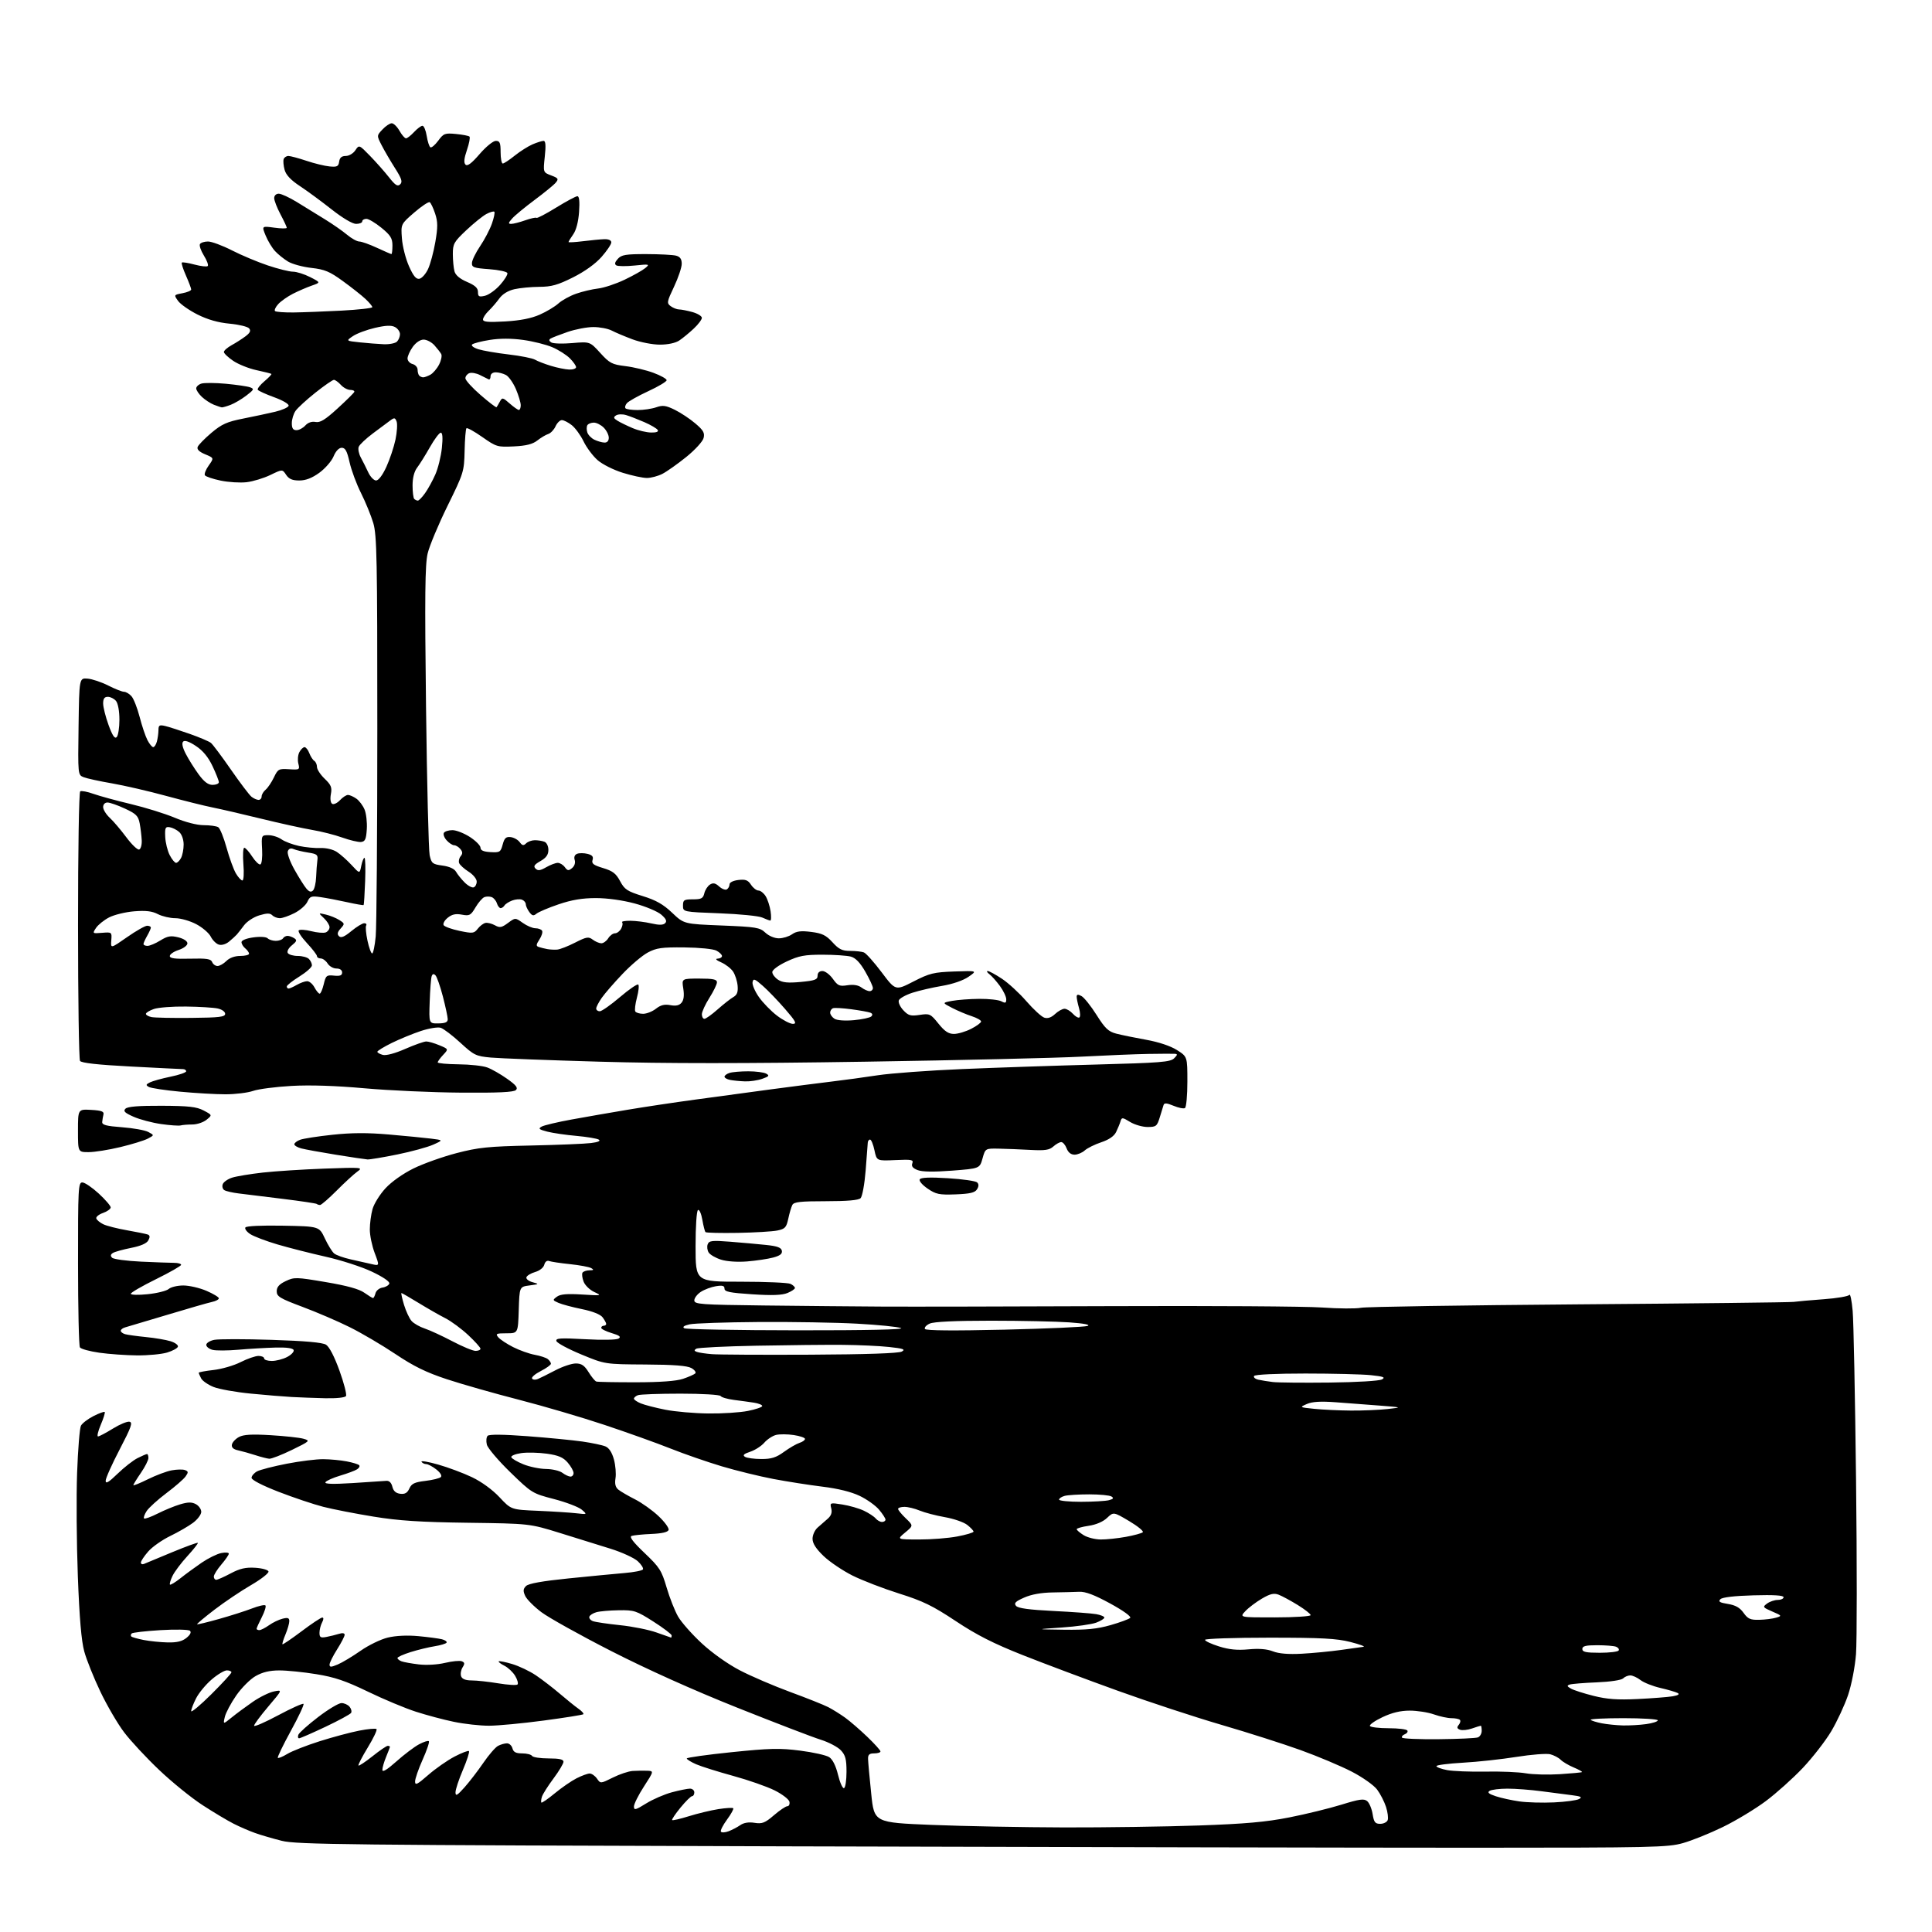 <?xml version="1.0" encoding="UTF-8" standalone="no"?>
<svg 
  version="1.1" 
  xmlns="http://www.w3.org/2000/svg" 
  xmlns:xlink="http://www.w3.org/1999/xlink" 
  xmlns:svg="http://www.w3.org/2000/svg"
  xmlns:rdf="http://www.w3.org/1999/02/22-rdf-syntax-ns#"
  xmlns:cc="http://creativecommons.org/ns#"
  xmlns:dc="http://purl.org/dc/elements/1.1/"
  viewBox="0 0 768 768"
  width="768"
  height="768"
>
<style>svg {background-color: white; }</style>"
<path stroke="none" fill="black" fill-rule="evenodd" d="M586.00,734.50C543.92,734.50 421.53,734.25 314.00,733.95C137.22,733.45 117.88,733.24 112.00,731.75C108.42,730.85 103.66,729.46 101.40,728.65C99.15,727.85 95.32,726.20 92.90,724.97C90.48,723.75 84.89,720.41 80.49,717.55C76.08,714.69 68.32,708.40 63.24,703.56C58.15,698.73 51.90,692.01 49.35,688.63C46.79,685.26 42.55,678.00 39.92,672.50C37.29,667.00 34.40,659.80 33.50,656.50C32.35,652.33 31.57,643.20 30.94,626.50C30.44,613.30 30.31,594.85 30.65,585.50C30.99,576.15 31.67,567.71 32.17,566.75C32.66,565.79 34.90,564.07 37.13,562.93C39.37,561.79 41.39,561.05 41.62,561.29C41.86,561.52 41.15,563.81 40.06,566.36C38.97,568.91 38.48,571.00 38.97,571.00C39.46,571.00 42.10,569.61 44.84,567.91C47.58,566.21 50.56,564.97 51.48,565.16C52.85,565.44 52.17,567.34 47.57,576.16C44.51,582.02 42.00,587.63 42.00,588.62C42.00,589.97 43.20,589.26 46.75,585.82C49.36,583.29 52.94,580.49 54.70,579.61C56.46,578.72 58.15,578.00 58.45,578.00C58.75,578.00 59.00,578.71 59.00,579.57C59.00,580.43 57.65,583.10 56.00,585.50C54.35,587.90 53.00,590.09 53.00,590.38C53.00,590.66 55.59,589.61 58.76,588.04C61.93,586.47 66.20,584.86 68.26,584.48C70.31,584.10 72.69,584.05 73.55,584.38C74.89,584.90 74.93,585.27 73.78,586.90C73.04,587.96 69.61,590.95 66.15,593.54C62.70,596.14 59.16,599.35 58.30,600.66C57.44,601.98 56.97,603.30 57.27,603.60C57.56,603.89 59.98,603.03 62.65,601.68C65.32,600.33 69.35,598.67 71.60,598.00C74.72,597.07 76.22,597.05 77.85,597.92C79.03,598.55 80.00,599.93 80.00,600.98C80.00,602.04 78.54,603.99 76.75,605.33C74.96,606.67 70.88,609.03 67.68,610.58C64.48,612.13 60.54,614.89 58.93,616.73C57.32,618.57 56.00,620.55 56.00,621.14C56.00,621.73 56.56,621.97 57.25,621.68C57.94,621.39 62.95,619.30 68.39,617.05C73.83,614.80 78.45,613.11 78.64,613.31C78.83,613.50 76.98,615.85 74.53,618.53C72.07,621.20 69.40,624.75 68.59,626.42C67.78,628.09 67.32,629.65 67.56,629.90C67.80,630.14 69.69,628.99 71.75,627.36C73.81,625.72 77.62,622.94 80.20,621.17C82.79,619.41 86.28,617.69 87.95,617.36C89.63,617.02 90.98,617.14 90.96,617.62C90.94,618.11 89.59,620.06 87.96,621.96C86.33,623.87 85.00,626.00 85.00,626.71C85.00,627.42 85.43,628.00 85.95,628.00C86.47,628.00 89.05,626.86 91.68,625.46C95.33,623.52 97.64,622.98 101.40,623.21C104.12,623.37 106.52,624.03 106.73,624.67C106.94,625.32 103.83,627.75 99.81,630.09C95.79,632.42 89.25,636.82 85.28,639.86C81.31,642.90 78.19,645.52 78.34,645.67C78.49,645.83 82.42,644.88 87.06,643.57C91.70,642.27 97.61,640.38 100.19,639.38C102.78,638.37 105.17,637.84 105.51,638.18C105.86,638.52 105.21,640.63 104.07,642.86C102.93,645.09 102.00,647.16 102.00,647.46C102.00,647.76 102.49,648.00 103.10,648.00C103.70,648.00 105.41,647.13 106.91,646.07C108.40,645.00 110.83,643.83 112.31,643.46C114.41,642.93 115.00,643.14 115.00,644.42C115.00,645.33 114.32,647.69 113.49,649.69C112.65,651.68 112.11,653.45 112.29,653.62C112.46,653.79 115.87,651.47 119.87,648.47C123.86,645.46 127.57,643.00 128.10,643.00C128.70,643.00 128.68,643.73 128.04,644.93C127.47,646.00 127.00,647.85 127.00,649.05C127.00,650.88 127.43,651.15 129.75,650.71C131.26,650.42 133.51,649.87 134.75,649.48C136.13,649.04 137.00,649.18 137.00,649.85C137.00,650.44 135.65,653.06 134.00,655.66C132.35,658.26 131.00,660.98 131.00,661.71C131.00,662.79 131.58,662.78 134.25,661.66C136.04,660.91 140.10,658.47 143.29,656.24C146.47,654.01 151.36,651.63 154.17,650.96C157.35,650.20 161.91,649.98 166.30,650.39C170.16,650.75 174.38,651.31 175.66,651.63C176.94,651.95 177.77,652.56 177.52,652.98C177.26,653.39 175.12,654.04 172.77,654.41C170.42,654.78 166.14,655.82 163.25,656.72C160.36,657.63 158.00,658.68 158.00,659.08C158.00,659.47 158.71,660.06 159.59,660.39C160.46,660.73 163.56,661.28 166.48,661.63C169.54,661.99 173.96,661.73 176.91,661.02C179.72,660.35 182.70,660.06 183.53,660.37C184.75,660.84 184.82,661.32 183.86,662.84C183.22,663.88 182.97,665.47 183.31,666.37C183.73,667.46 185.13,668.00 187.53,668.00C189.50,668.00 194.25,668.52 198.07,669.15C201.90,669.78 205.34,669.99 205.72,669.61C206.10,669.23 205.69,667.70 204.80,666.21C203.92,664.72 201.99,662.90 200.52,662.16C199.05,661.42 198.03,660.64 198.25,660.41C198.48,660.19 200.87,660.66 203.58,661.47C206.29,662.27 210.53,664.29 213.00,665.95C215.47,667.62 219.76,670.91 222.52,673.27C225.28,675.63 228.63,678.33 229.96,679.26C231.29,680.19 232.16,681.17 231.90,681.43C231.64,681.69 224.53,682.83 216.10,683.95C207.66,685.08 197.88,686.00 194.34,686.00C190.81,686.00 184.56,685.31 180.47,684.46C176.37,683.62 169.53,681.79 165.26,680.41C160.99,679.03 152.43,675.45 146.24,672.45C137.38,668.17 133.01,666.69 125.74,665.51C120.66,664.68 114.03,664.01 111.00,664.02C107.16,664.03 104.33,664.71 101.60,666.27C99.45,667.49 95.98,670.98 93.89,674.00C91.79,677.02 89.76,680.85 89.37,682.50C88.67,685.50 88.67,685.50 92.08,682.73C93.96,681.20 97.75,678.40 100.50,676.50C103.25,674.60 107.03,672.74 108.91,672.37C112.32,671.69 112.32,671.69 106.66,678.36C103.55,682.03 101.00,685.46 101.00,686.00C101.00,686.54 105.30,684.68 110.55,681.87C115.80,679.06 120.35,677.02 120.65,677.32C120.95,677.62 118.68,682.47 115.59,688.09C112.51,693.72 110.19,698.52 110.44,698.77C110.69,699.02 112.38,698.32 114.20,697.22C116.01,696.11 121.78,693.85 127.00,692.19C132.22,690.54 139.33,688.63 142.78,687.96C146.23,687.28 149.34,687.00 149.67,687.34C150.01,687.67 148.44,690.98 146.18,694.68C143.93,698.38 142.27,701.60 142.50,701.83C142.72,702.06 145.24,700.39 148.09,698.12C150.93,695.85 153.65,694.00 154.13,694.00C154.61,694.00 155.00,694.17 155.00,694.38C155.00,694.59 154.32,696.37 153.50,698.35C152.68,700.32 152.00,702.66 152.00,703.55C152.00,704.63 153.83,703.53 157.56,700.21C160.61,697.48 164.65,694.43 166.52,693.42C168.39,692.41 170.17,691.84 170.48,692.15C170.79,692.46 169.69,695.74 168.02,699.45C166.36,703.15 165.00,707.08 165.00,708.17C165.00,709.82 165.88,709.38 170.23,705.58C173.11,703.06 177.81,699.78 180.67,698.28C183.54,696.78 186.13,695.79 186.42,696.09C186.72,696.39 185.64,699.75 184.01,703.57C182.38,707.38 181.06,711.40 181.07,712.50C181.08,714.13 181.74,713.76 184.65,710.50C186.61,708.30 189.97,703.92 192.13,700.77C194.28,697.62 196.90,694.59 197.96,694.02C199.01,693.46 200.62,693.00 201.53,693.00C202.44,693.00 203.42,693.90 203.71,695.00C204.10,696.49 205.07,697.00 207.56,697.00C209.39,697.00 211.16,697.45 211.50,698.00C211.84,698.55 214.79,699.00 218.06,699.00C222.31,699.00 224.00,699.37 224.00,700.32C224.00,701.05 222.21,704.04 220.02,706.98C217.83,709.91 215.76,713.18 215.43,714.23C215.09,715.29 215.00,716.33 215.21,716.55C215.43,716.76 217.82,715.11 220.52,712.88C223.23,710.64 227.12,707.96 229.18,706.91C231.24,705.86 233.59,705.00 234.40,705.00C235.22,705.00 236.53,705.91 237.31,707.03C238.72,709.05 238.73,709.05 243.61,706.62C246.30,705.27 249.85,704.09 251.50,703.98C253.15,703.88 255.73,703.84 257.23,703.89C259.96,704.00 259.96,704.00 255.98,710.16C253.79,713.54 252.00,717.12 252.00,718.11C252.00,719.69 252.62,719.53 256.84,716.91C259.49,715.26 264.11,713.26 267.09,712.46C270.06,711.67 273.29,711.02 274.25,711.01C275.21,711.01 276.00,711.67 276.00,712.50C276.00,713.33 275.60,714.00 275.12,714.00C274.64,714.00 272.56,716.05 270.51,718.55C268.46,721.06 266.96,723.29 267.18,723.51C267.40,723.74 270.42,723.04 273.88,721.96C277.35,720.88 282.61,719.62 285.58,719.15C288.54,718.69 291.20,718.53 291.47,718.80C291.74,719.07 290.63,721.09 289.01,723.30C287.39,725.50 286.29,727.67 286.57,728.11C286.85,728.56 288.22,728.48 289.64,727.95C291.05,727.41 293.14,726.31 294.29,725.51C295.65,724.55 297.64,724.23 299.94,724.60C302.99,725.08 304.09,724.65 307.66,721.58C309.95,719.61 312.34,718.00 312.98,718.00C313.62,718.00 314.00,717.21 313.82,716.25C313.65,715.29 311.00,713.25 307.95,711.72C304.90,710.19 297.47,707.60 291.45,705.95C285.43,704.30 278.81,702.22 276.75,701.33C274.69,700.43 273.00,699.39 273.00,699.02C273.00,698.65 281.01,697.53 290.81,696.52C306.02,694.96 309.99,694.86 318.06,695.90C323.25,696.56 328.46,697.73 329.63,698.50C330.98,699.38 332.26,701.93 333.13,705.51C333.88,708.60 334.95,710.99 335.50,710.81C336.05,710.64 336.50,707.72 336.50,704.33C336.50,699.30 336.08,697.72 334.25,695.76C333.01,694.44 329.41,692.55 326.25,691.56C323.09,690.58 308.12,684.83 293.00,678.80C275.56,671.84 257.27,663.62 243.00,656.34C230.62,650.02 218.11,643.05 215.19,640.85C212.28,638.65 209.38,635.74 208.77,634.39C207.88,632.44 207.95,631.62 209.10,630.47C210.09,629.48 215.56,628.50 226.03,627.44C234.54,626.58 244.55,625.61 248.28,625.30C252.00,624.99 255.29,624.34 255.58,623.87C255.87,623.40 254.95,621.93 253.53,620.61C252.11,619.30 247.24,617.06 242.72,615.65C238.20,614.23 229.10,611.40 222.50,609.36C210.50,605.65 210.50,605.65 186.00,605.32C167.07,605.07 158.55,604.52 148.50,602.88C141.35,601.72 132.35,599.96 128.50,598.98C124.65,597.99 116.66,595.31 110.75,593.02C104.23,590.49 100.00,588.30 100.00,587.46C100.00,586.70 100.99,585.54 102.20,584.89C103.42,584.24 108.70,582.88 113.95,581.86C119.20,580.84 125.75,580.02 128.50,580.05C131.25,580.07 135.43,580.46 137.79,580.92C140.15,581.37 142.39,582.05 142.76,582.43C143.14,582.80 142.78,583.54 141.97,584.06C141.16,584.59 138.15,585.72 135.27,586.57C132.39,587.43 129.74,588.61 129.38,589.19C128.92,589.94 132.19,590.04 140.24,589.54C146.58,589.14 152.57,588.75 153.56,588.66C154.72,588.56 155.58,589.39 155.97,591.00C156.39,592.72 157.37,593.59 159.11,593.80C160.97,594.02 161.92,593.47 162.73,591.70C163.61,589.76 164.82,589.18 169.08,588.68C171.98,588.33 174.75,587.65 175.24,587.16C175.78,586.62 175.04,585.39 173.44,584.13C171.95,582.96 170.14,582.00 169.42,582.00C168.71,582.00 167.86,581.58 167.55,581.07C167.23,580.56 170.21,581.06 174.17,582.18C178.13,583.31 184.20,585.57 187.65,587.22C191.43,589.03 195.77,592.19 198.56,595.17C203.19,600.12 203.19,600.12 213.85,600.57C219.71,600.82 226.53,601.26 229.00,601.54C233.50,602.05 233.50,602.05 231.26,600.12C230.02,599.06 225.07,597.17 220.26,595.91C211.62,593.67 211.38,593.52 202.83,585.22C198.07,580.59 193.88,575.66 193.53,574.26C193.18,572.86 193.32,571.28 193.85,570.75C194.47,570.13 200.15,570.19 209.66,570.91C217.82,571.52 227.65,572.48 231.50,573.03C235.35,573.59 239.49,574.46 240.70,574.98C242.12,575.58 243.30,577.42 244.05,580.17C244.68,582.51 244.96,585.87 244.67,587.63C244.31,589.89 244.65,591.22 245.83,592.17C246.75,592.91 249.72,594.64 252.43,596.01C255.14,597.38 259.35,600.38 261.78,602.68C264.22,604.98 266.02,607.45 265.78,608.18C265.49,609.05 263.15,609.59 258.92,609.77C255.39,609.92 251.86,610.28 251.07,610.56C250.08,610.92 251.68,613.02 256.22,617.34C262.20,623.03 263.00,624.28 264.99,631.05C266.19,635.15 268.25,640.36 269.56,642.63C270.87,644.90 275.11,649.69 278.98,653.27C283.10,657.09 289.35,661.52 294.09,663.98C298.53,666.30 307.54,670.16 314.10,672.58C320.66,674.99 327.49,677.71 329.27,678.63C331.04,679.55 334.07,681.44 336.00,682.83C337.93,684.23 341.86,687.63 344.75,690.40C347.64,693.17 350.00,695.78 350.00,696.22C350.00,696.65 348.88,697.00 347.50,697.00C345.55,697.00 345.01,697.50 345.07,699.25C345.10,700.49 345.66,706.67 346.32,713.00C347.50,724.50 347.50,724.50 370.50,725.43C383.15,725.94 406.77,726.39 423.00,726.43C439.23,726.47 463.30,726.12 476.50,725.66C495.06,725.01 503.22,724.28 512.51,722.45C519.11,721.15 528.43,718.87 533.22,717.39C540.42,715.16 542.19,714.91 543.47,715.97C544.32,716.68 545.30,719.00 545.64,721.13C546.16,724.38 546.64,725.00 548.66,725.00C549.98,725.00 551.31,724.34 551.62,723.54C551.93,722.74 551.64,720.38 550.97,718.29C550.30,716.21 548.71,713.10 547.43,711.39C546.13,709.65 541.68,706.50 537.31,704.24C533.01,702.02 523.88,698.17 517.00,695.69C510.12,693.21 495.95,688.69 485.50,685.64C475.05,682.59 456.47,676.48 444.22,672.06C431.96,667.64 414.98,661.27 406.48,657.90C394.88,653.30 388.26,649.94 379.93,644.41C370.74,638.31 366.88,636.43 357.40,633.45C351.10,631.46 342.76,628.25 338.86,626.30C334.96,624.34 329.80,620.86 327.39,618.55C324.35,615.63 323.00,613.52 323.00,611.67C323.00,610.20 323.90,608.21 325.00,607.25C326.10,606.29 327.91,604.71 329.02,603.73C330.41,602.51 330.85,601.25 330.44,599.62C329.86,597.32 329.95,597.29 334.88,598.07C337.65,598.51 341.49,599.61 343.41,600.53C345.33,601.44 347.43,602.82 348.08,603.59C348.72,604.37 349.86,605.00 350.62,605.00C351.38,605.00 352.00,604.58 352.00,604.08C352.00,603.57 350.85,601.79 349.45,600.13C348.05,598.46 344.57,595.98 341.70,594.62C338.38,593.03 333.06,591.72 327.00,590.98C321.77,590.34 312.96,588.96 307.40,587.91C301.85,586.85 292.62,584.59 286.90,582.88C281.18,581.17 272.03,578.00 266.58,575.83C261.12,573.65 249.32,569.43 240.35,566.44C231.39,563.44 216.05,558.94 206.28,556.42C196.50,553.91 183.62,550.24 177.65,548.27C169.40,545.55 164.48,543.14 157.15,538.23C151.84,534.68 143.68,529.88 139.00,527.56C134.32,525.23 125.89,521.61 120.25,519.50C111.25,516.13 110.00,515.38 110.00,513.32C110.00,511.61 110.97,510.50 113.57,509.26C116.97,507.64 117.74,507.66 129.48,509.65C137.92,511.07 142.76,512.41 144.81,513.87C146.46,515.04 148.02,516.00 148.29,516.00C148.55,516.00 148.99,515.14 149.27,514.08C149.54,513.03 150.80,512.02 152.06,511.83C153.31,511.65 154.53,510.93 154.76,510.24C155.01,509.48 152.28,507.61 147.84,505.51C143.80,503.59 135.55,500.92 129.50,499.57C123.45,498.21 114.79,496.01 110.25,494.67C105.72,493.33 100.87,491.49 99.47,490.57C98.08,489.66 97.21,488.47 97.54,487.94C97.90,487.35 103.94,487.07 112.52,487.23C126.89,487.50 126.89,487.50 129.13,492.28C130.36,494.91 132.03,497.61 132.84,498.28C133.65,498.95 136.60,500.00 139.40,500.62C142.21,501.24 145.94,502.08 147.70,502.49C150.89,503.23 150.89,503.23 148.95,498.10C147.88,495.28 147.00,491.07 147.01,488.74C147.01,486.41 147.49,482.77 148.08,480.65C148.67,478.53 150.98,474.81 153.22,472.38C155.62,469.77 160.19,466.54 164.39,464.47C168.30,462.55 176.00,459.81 181.50,458.38C190.18,456.12 194.08,455.72 211.00,455.36C221.72,455.13 232.49,454.69 234.92,454.38C237.75,454.03 238.87,453.54 238.03,453.02C237.31,452.57 233.30,451.91 229.11,451.53C224.92,451.16 219.72,450.40 217.54,449.84C214.24,448.98 213.87,448.65 215.32,447.84C216.28,447.30 221.66,446.03 227.28,445.01C232.90,443.99 242.90,442.24 249.50,441.14C256.10,440.03 268.25,438.21 276.50,437.09C284.75,435.96 298.25,434.14 306.50,433.03C314.75,431.93 325.50,430.55 330.39,429.96C335.28,429.38 343.61,428.25 348.89,427.44C354.18,426.64 369.30,425.52 382.50,424.97C395.70,424.41 419.67,423.60 435.77,423.17C461.29,422.49 465.25,422.18 466.73,420.70C468.13,419.30 468.17,418.98 466.96,418.90C466.16,418.85 461.45,418.87 456.50,418.95C451.55,419.03 439.62,419.52 430.00,420.03C420.38,420.55 381.68,421.46 344.00,422.04C295.67,422.79 264.60,422.79 238.50,422.04C218.15,421.46 198.64,420.72 195.14,420.40C189.18,419.85 188.43,419.49 183.02,414.52C179.85,411.60 176.32,408.92 175.19,408.56C174.06,408.20 170.52,408.77 167.32,409.83C164.12,410.89 158.91,413.03 155.75,414.58C152.59,416.14 150.00,417.72 150.00,418.09C150.00,418.46 150.98,419.02 152.19,419.34C153.50,419.68 157.05,418.73 161.10,416.95C164.81,415.33 168.56,414.00 169.45,414.00C170.34,414.00 172.70,414.68 174.69,415.52C178.32,417.03 178.32,417.03 176.16,419.33C174.97,420.59 174.00,421.94 174.00,422.31C174.00,422.69 177.71,423.03 182.25,423.08C186.79,423.12 191.93,423.68 193.68,424.33C195.44,424.97 198.98,426.99 201.56,428.82C205.17,431.37 205.99,432.41 205.08,433.32C204.24,434.16 197.95,434.46 183.20,434.34C171.81,434.26 154.57,433.48 144.88,432.61C133.46,431.59 123.26,431.25 115.88,431.67C109.62,432.02 102.76,432.91 100.62,433.65C98.49,434.39 93.54,435.00 89.62,435.00C85.71,435.00 77.59,434.53 71.60,433.96C65.60,433.40 60.02,432.55 59.19,432.09C57.90,431.37 57.96,431.10 59.59,430.27C60.64,429.74 64.31,428.72 67.75,428.01C71.19,427.31 74.00,426.34 74.00,425.86C74.00,425.39 73.44,425.00 72.75,424.99C72.06,424.99 62.74,424.52 52.04,423.96C38.80,423.27 32.33,422.55 31.81,421.72C31.38,421.05 31.02,396.79 31.02,367.81C31.01,337.93 31.39,314.88 31.89,314.57C32.38,314.26 34.75,314.71 37.14,315.57C39.54,316.42 46.21,318.25 51.97,319.62C57.73,320.99 65.59,323.43 69.45,325.05C73.67,326.83 78.26,328.01 80.98,328.02C83.47,328.02 86.07,328.39 86.76,328.83C87.46,329.27 88.95,332.95 90.07,337.01C91.19,341.06 92.86,345.65 93.77,347.19C94.68,348.74 95.85,350.00 96.35,350.00C96.87,350.00 97.05,347.17 96.75,343.50C96.47,339.93 96.62,337.00 97.11,337.00C97.59,337.00 99.00,338.57 100.24,340.49C101.48,342.40 102.95,343.82 103.50,343.63C104.06,343.44 104.36,340.80 104.19,337.65C103.89,332.04 103.91,332.00 106.72,332.00C108.28,332.00 110.62,332.74 111.92,333.66C113.22,334.57 116.36,335.75 118.89,336.29C121.43,336.83 125.24,337.20 127.37,337.10C129.60,337.01 132.37,337.66 133.87,338.64C135.32,339.58 137.96,341.92 139.74,343.85C142.98,347.37 142.98,347.37 143.61,344.18C143.96,342.43 144.53,341.00 144.88,341.00C145.22,341.00 145.34,345.16 145.15,350.25C144.96,355.34 144.69,359.62 144.55,359.77C144.41,359.92 141.42,359.40 137.90,358.62C134.38,357.84 129.66,356.94 127.40,356.62C123.75,356.09 123.19,356.29 122.19,358.47C121.58,359.82 119.28,361.84 117.08,362.96C114.88,364.08 112.25,365.00 111.24,365.00C110.23,365.00 108.87,364.47 108.23,363.83C107.34,362.94 106.12,362.95 103.09,363.86C100.90,364.51 98.19,366.27 97.06,367.77C95.94,369.27 94.62,370.95 94.13,371.50C93.64,372.05 92.26,373.31 91.06,374.30C89.76,375.36 88.09,375.85 86.96,375.49C85.91,375.15 84.48,373.73 83.78,372.32C83.07,370.91 80.48,368.68 78.02,367.38C75.55,366.07 71.81,365.00 69.72,365.00C67.62,365.00 64.49,364.27 62.76,363.38C60.45,362.18 57.97,361.89 53.35,362.26C49.90,362.54 45.41,363.63 43.38,364.68C41.34,365.74 39.00,367.62 38.17,368.87C36.69,371.10 36.72,371.12 40.59,370.81C44.45,370.50 44.50,370.54 44.24,373.80C43.98,377.09 43.98,377.09 50.49,372.55C54.06,370.05 57.67,368.00 58.50,368.00C59.32,368.00 59.98,368.34 59.96,368.75C59.95,369.16 59.29,370.62 58.50,372.00C57.71,373.38 57.05,374.84 57.04,375.25C57.02,375.66 57.73,376.00 58.63,376.00C59.53,376.00 61.83,375.03 63.74,373.85C66.61,372.08 67.86,371.86 70.86,372.60C73.03,373.14 74.50,374.11 74.50,375.00C74.50,375.83 72.94,377.00 71.00,377.63C69.08,378.25 67.50,379.34 67.50,380.04C67.50,380.98 69.60,381.25 75.62,381.09C82.19,380.92 83.85,381.18 84.34,382.44C84.67,383.30 85.63,384.00 86.47,384.00C87.31,384.00 88.90,383.10 90.00,382.00C91.24,380.76 93.33,380.00 95.50,380.00C97.43,380.00 99.00,379.61 99.00,379.12C99.00,378.64 98.33,377.68 97.50,377.00C96.67,376.32 96.00,375.20 96.00,374.51C96.00,373.79 97.97,373.00 100.69,372.63C103.42,372.25 105.81,372.41 106.39,372.99C106.95,373.55 108.41,374.00 109.64,374.00C110.87,374.00 112.16,373.55 112.50,373.00C112.84,372.45 113.65,372.01 114.31,372.02C114.96,372.02 116.15,372.44 116.95,372.95C118.14,373.70 117.99,374.19 116.04,375.77C114.70,376.85 113.99,378.18 114.40,378.84C114.79,379.48 116.58,380.00 118.36,380.00C120.14,380.00 122.14,380.54 122.80,381.20C123.46,381.86 124.00,383.00 124.00,383.74C124.00,384.48 121.75,386.48 119.00,388.19C116.25,389.90 114.00,391.68 114.00,392.15C114.00,392.62 114.34,392.98 114.75,392.96C115.16,392.95 116.62,392.29 118.00,391.50C119.38,390.71 121.21,390.05 122.08,390.04C122.95,390.02 124.26,391.12 125.00,392.50C125.74,393.88 126.67,395.00 127.07,395.00C127.47,395.00 128.20,393.31 128.69,391.25C129.51,387.78 129.81,387.52 132.79,387.83C135.18,388.07 136.00,387.75 136.00,386.58C136.00,385.61 135.13,385.00 133.74,385.00C132.50,385.00 130.92,384.10 130.23,383.00C129.55,381.90 128.31,381.00 127.49,381.00C126.67,381.00 126.00,380.59 126.00,380.08C126.00,379.58 124.20,377.24 122.00,374.88C119.80,372.52 118.34,370.26 118.76,369.84C119.17,369.43 121.41,369.57 123.73,370.16C126.05,370.75 128.64,370.97 129.48,370.65C130.31,370.33 131.00,369.39 131.00,368.57C131.00,367.75 129.99,366.13 128.75,364.97C126.50,362.85 126.50,362.85 129.50,363.55C131.15,363.93 133.55,364.89 134.83,365.70C137.08,367.10 137.10,367.23 135.41,369.10C134.12,370.52 133.95,371.35 134.75,372.15C135.56,372.96 136.88,372.42 139.66,370.13C141.75,368.41 144.05,367.00 144.79,367.00C145.52,367.00 145.86,367.41 145.55,367.92C145.24,368.42 145.48,371.12 146.08,373.92C146.68,376.71 147.51,379.00 147.94,379.00C148.36,379.00 149.00,375.96 149.35,372.25C149.70,368.54 149.99,331.27 149.99,289.43C150.00,222.35 149.81,212.72 148.39,207.93C147.50,204.95 145.31,199.58 143.51,196.00C141.71,192.43 139.67,186.91 138.96,183.75C137.97,179.31 137.26,178.00 135.85,178.00C134.72,178.00 133.48,179.30 132.59,181.44C131.80,183.33 129.25,186.25 126.93,187.94C124.01,190.05 121.54,191.00 118.97,191.00C116.22,191.00 114.85,190.41 113.74,188.75C112.25,186.50 112.25,186.50 107.46,188.82C104.83,190.09 100.59,191.38 98.05,191.68C95.50,191.98 90.86,191.70 87.73,191.05C84.60,190.40 81.77,189.44 81.45,188.93C81.13,188.41 81.82,186.65 82.98,185.03C85.09,182.06 85.09,182.06 81.56,180.59C79.17,179.59 78.20,178.64 78.58,177.65C78.89,176.85 81.35,174.33 84.05,172.05C88.16,168.59 90.23,167.66 96.73,166.38C101.00,165.53 106.71,164.32 109.42,163.67C112.13,163.03 114.51,161.97 114.73,161.32C114.95,160.65 112.54,159.21 109.03,157.93C105.68,156.71 102.73,155.37 102.47,154.95C102.21,154.53 103.40,153.00 105.12,151.55C106.84,150.10 108.08,148.79 107.88,148.63C107.67,148.47 105.00,147.80 101.94,147.14C98.88,146.48 94.72,144.81 92.69,143.43C90.66,142.06 89.00,140.47 89.00,139.92C89.00,139.36 90.39,138.14 92.10,137.20C93.80,136.27 96.29,134.67 97.64,133.65C99.42,132.29 99.80,131.46 99.03,130.54C98.46,129.85 94.96,129.01 91.25,128.66C86.71,128.24 82.53,127.04 78.50,125.02C75.20,123.36 71.73,120.93 70.78,119.61C69.08,117.22 69.09,117.21 72.53,116.56C74.44,116.20 76.00,115.54 76.00,115.08C76.00,114.63 75.06,112.13 73.92,109.54C72.77,106.95 72.03,104.63 72.28,104.38C72.53,104.14 74.80,104.49 77.33,105.17C79.86,105.84 82.23,106.11 82.58,105.75C82.94,105.40 82.25,103.51 81.04,101.57C79.84,99.63 79.14,97.58 79.49,97.02C79.83,96.46 81.28,96.00 82.69,96.00C84.11,96.00 88.38,97.58 92.18,99.52C95.98,101.46 102.41,104.16 106.47,105.52C110.53,106.88 115.03,108.00 116.47,108.00C117.90,108.00 120.97,108.97 123.29,110.15C127.50,112.30 127.50,112.30 123.95,113.53C121.99,114.21 118.62,115.67 116.45,116.77C114.28,117.88 111.64,119.74 110.59,120.90C109.54,122.06 108.97,123.30 109.32,123.65C109.67,124.00 113.00,124.25 116.73,124.21C120.45,124.16 129.01,123.83 135.75,123.48C142.49,123.12 148.00,122.50 148.00,122.10C148.00,121.70 146.76,120.22 145.25,118.81C143.74,117.40 139.70,114.21 136.28,111.73C131.05,107.92 129.06,107.09 123.78,106.50C120.32,106.11 116.14,104.97 114.48,103.96C112.82,102.95 110.50,101.08 109.33,99.81C108.15,98.54 106.48,95.77 105.61,93.66C104.03,89.82 104.03,89.82 109.01,90.50C111.76,90.88 114.00,90.90 114.00,90.55C114.00,90.20 112.88,87.80 111.50,85.21C110.13,82.63 109.00,79.72 109.00,78.76C109.00,77.73 109.75,77.00 110.81,77.00C111.80,77.00 115.07,78.51 118.06,80.35C121.05,82.19 126.04,85.26 129.14,87.17C132.24,89.08 136.21,91.84 137.97,93.32C139.72,94.79 141.91,96.00 142.83,96.01C143.75,96.02 146.91,97.14 149.85,98.51C152.79,99.88 155.38,101.00 155.60,101.00C155.82,101.00 156.00,99.46 156.00,97.57C156.00,94.73 155.25,93.52 151.65,90.57C149.25,88.61 146.55,87.00 145.65,87.00C144.74,87.00 144.00,87.45 144.00,88.00C144.00,88.55 142.90,89.00 141.56,89.00C140.10,89.00 136.19,86.68 131.81,83.23C127.79,80.06 122.13,75.89 119.23,73.98C115.60,71.59 113.69,69.56 113.13,67.50C112.68,65.85 112.52,63.94 112.76,63.25C113.01,62.56 113.86,62.00 114.64,62.00C115.42,62.00 118.64,62.86 121.78,63.91C124.93,64.97 129.07,65.98 131.00,66.16C133.99,66.45 134.55,66.17 134.82,64.25C135.05,62.66 135.81,62.00 137.45,62.00C138.73,62.00 140.42,61.00 141.25,59.75C142.75,57.50 142.75,57.50 147.13,62.00C149.53,64.47 152.92,68.30 154.65,70.50C157.16,73.68 158.06,74.25 159.07,73.28C160.09,72.30 159.68,71.02 156.98,66.78C155.14,63.88 152.75,59.79 151.69,57.70C149.74,53.90 149.74,53.90 152.05,51.45C153.31,50.10 154.97,49.00 155.72,49.00C156.48,49.00 157.86,50.35 158.80,51.99C159.73,53.64 160.90,54.99 161.39,54.99C161.87,55.00 163.31,53.87 164.59,52.50C165.86,51.12 167.37,50.00 167.94,50.00C168.51,50.00 169.27,51.81 169.62,54.02C169.97,56.23 170.63,58.27 171.08,58.55C171.53,58.83 172.93,57.65 174.20,55.93C176.33,53.03 176.85,52.84 181.27,53.26C183.90,53.51 186.31,53.98 186.63,54.30C186.96,54.63 186.50,57.03 185.61,59.64C184.46,63.00 184.30,64.70 185.05,65.44C185.80,66.19 187.46,64.95 190.65,61.25C193.17,58.33 196.03,56.00 197.09,56.00C198.69,56.00 199.00,56.74 199.00,60.50C199.00,62.98 199.39,65.00 199.86,65.00C200.34,65.00 202.47,63.59 204.61,61.87C206.75,60.15 209.95,58.13 211.72,57.37C213.49,56.62 215.45,56.00 216.08,56.00C216.90,56.00 217.04,57.82 216.56,62.26C215.89,68.52 215.89,68.52 219.09,69.73C221.93,70.80 222.14,71.13 220.92,72.60C220.16,73.52 216.38,76.61 212.52,79.48C208.66,82.36 204.64,85.67 203.60,86.85C202.03,88.62 201.96,89.00 203.22,89.00C204.06,89.00 206.56,88.36 208.78,87.58C211.00,86.79 213.02,86.36 213.27,86.60C213.52,86.85 217.03,85.02 221.06,82.53C225.10,80.04 228.91,78.00 229.52,78.00C230.26,78.00 230.48,80.07 230.19,84.25C229.91,88.15 229.04,91.50 227.87,93.15C226.84,94.61 226.00,95.99 226.00,96.21C226.00,96.43 228.59,96.28 231.75,95.89C234.91,95.49 238.74,95.13 240.25,95.08C241.94,95.03 243.00,95.52 243.00,96.36C243.00,97.11 241.26,99.70 239.13,102.12C236.70,104.87 232.46,107.92 227.79,110.26C221.72,113.30 219.21,114.00 214.41,114.02C211.16,114.04 206.70,114.46 204.50,114.96C201.96,115.54 199.77,116.88 198.50,118.63C197.40,120.15 195.49,122.37 194.25,123.56C193.01,124.75 192.00,126.30 192.00,127.00C192.00,127.98 194.07,128.16 200.80,127.78C206.78,127.43 211.18,126.57 214.55,125.08C217.27,123.88 220.62,121.87 222.00,120.61C223.38,119.36 226.53,117.62 229.00,116.76C231.47,115.89 235.41,114.96 237.75,114.69C240.08,114.42 244.81,112.85 248.25,111.21C251.69,109.57 255.40,107.48 256.50,106.57C258.39,105.00 258.17,104.94 252.30,105.55C248.90,105.90 245.60,105.87 244.99,105.49C244.22,105.01 244.40,104.21 245.59,102.90C247.05,101.28 248.74,101.00 256.90,101.01C262.18,101.02 267.51,101.30 268.75,101.63C270.36,102.06 271.00,102.98 271.00,104.87C271.00,106.31 269.62,110.41 267.94,113.97C265.07,120.03 264.99,120.52 266.63,121.72C267.59,122.42 269.08,123.00 269.94,123.01C270.80,123.01 273.19,123.48 275.25,124.05C277.31,124.63 279.00,125.66 279.00,126.35C279.00,127.04 277.54,128.98 275.75,130.65C273.96,132.33 271.39,134.44 270.03,135.35C268.51,136.36 265.52,137.00 262.32,137.00C259.43,137.00 254.54,136.05 251.45,134.90C248.36,133.74 244.63,132.17 243.16,131.40C241.70,130.64 238.43,130.01 235.91,130.01C233.38,130.00 228.76,130.88 225.64,131.95C222.52,133.03 219.47,134.21 218.87,134.58C218.13,135.04 218.22,135.53 219.14,136.12C219.89,136.60 223.65,136.72 227.50,136.38C234.50,135.78 234.50,135.78 238.61,140.30C242.33,144.39 243.28,144.89 248.61,145.54C251.85,145.93 256.86,147.13 259.75,148.20C262.64,149.27 265.00,150.59 265.00,151.14C265.00,151.68 261.70,153.66 257.66,155.52C253.62,157.39 249.80,159.54 249.17,160.30C248.53,161.06 248.31,161.98 248.68,162.34C249.04,162.70 251.22,163.00 253.52,163.00C255.82,163.00 259.11,162.51 260.84,161.91C263.46,160.99 264.68,161.16 268.24,162.90C270.58,164.06 274.26,166.49 276.40,168.32C279.60,171.03 280.20,172.09 279.69,174.12C279.34,175.50 276.29,178.84 272.78,181.67C269.33,184.45 265.06,187.47 263.30,188.37C261.54,189.27 258.77,190.00 257.15,190.00C255.54,190.00 251.23,189.08 247.59,187.95C243.93,186.83 239.44,184.57 237.55,182.91C235.67,181.26 233.17,177.91 231.98,175.46C230.80,173.01 228.68,170.11 227.28,169.00C225.88,167.90 224.11,167.00 223.34,167.00C222.58,167.00 221.45,168.12 220.83,169.48C220.21,170.85 218.90,172.21 217.93,172.52C216.96,172.83 215.01,173.99 213.60,175.10C211.73,176.57 209.18,177.21 204.26,177.45C197.75,177.77 197.29,177.63 191.74,173.74C188.57,171.51 185.73,169.94 185.42,170.24C185.12,170.55 184.79,174.59 184.69,179.23C184.50,187.45 184.33,188.02 177.91,201.08C174.28,208.46 170.72,216.97 170.00,220.00C168.95,224.39 168.82,236.69 169.35,281.00C169.72,311.52 170.38,338.07 170.80,340.00C171.52,343.21 171.94,343.55 175.91,344.08C178.67,344.46 180.61,345.35 181.29,346.55C181.87,347.58 183.40,349.49 184.70,350.79C186.00,352.09 187.61,352.96 188.28,352.74C188.95,352.52 189.50,351.48 189.50,350.44C189.50,349.39 188.06,347.63 186.30,346.52C184.54,345.41 182.85,343.88 182.53,343.12C182.22,342.37 182.48,341.13 183.11,340.37C183.96,339.34 183.94,338.63 183.00,337.50C182.32,336.68 181.20,336.00 180.53,336.00C179.86,336.00 178.52,335.13 177.56,334.06C176.59,333.00 176.10,331.65 176.46,331.06C176.82,330.48 178.35,330.00 179.86,330.00C181.37,330.00 184.49,331.23 186.80,332.72C189.11,334.22 191.00,336.13 191.01,336.97C191.01,338.05 192.19,338.57 194.98,338.73C198.68,338.94 199.01,338.73 199.82,335.73C200.51,333.14 201.14,332.55 202.99,332.76C204.26,332.91 205.88,333.81 206.58,334.76C207.61,336.16 208.12,336.25 209.13,335.25C209.83,334.56 211.40,334.00 212.62,334.00C213.84,334.00 215.55,334.27 216.42,334.61C217.31,334.95 218.00,336.36 217.99,337.86C217.99,339.77 217.12,340.99 214.84,342.29C212.39,343.69 211.95,344.35 212.89,345.29C213.82,346.22 214.76,346.10 217.12,344.74C218.80,343.78 220.86,343.00 221.72,343.00C222.58,343.00 223.84,343.77 224.53,344.71C225.60,346.17 226.03,346.22 227.41,345.07C228.38,344.27 228.81,342.96 228.45,341.85C228.08,340.67 228.44,339.77 229.43,339.39C230.30,339.06 232.15,339.07 233.56,339.43C235.44,339.90 235.96,340.54 235.55,341.85C235.09,343.29 235.92,343.92 239.74,345.07C243.57,346.22 244.89,347.24 246.50,350.27C248.26,353.58 249.33,354.29 255.50,356.21C260.77,357.84 263.66,359.48 267.19,362.84C271.88,367.30 271.88,367.30 286.86,367.90C300.58,368.45 302.05,368.69 304.24,370.75C305.61,372.04 307.89,373.00 309.59,373.00C311.22,373.00 313.59,372.28 314.85,371.39C316.61,370.16 318.38,369.94 322.46,370.45C326.81,371.00 328.36,371.75 330.92,374.56C333.46,377.36 334.78,378.00 337.94,378.00C340.08,378.00 342.54,378.27 343.41,378.60C344.27,378.93 347.45,382.49 350.48,386.52C355.98,393.83 355.98,393.83 363.12,390.16C369.54,386.87 371.17,386.47 379.38,386.18C388.50,385.86 388.50,385.86 385.00,388.29C382.89,389.75 378.72,391.19 374.50,391.90C370.65,392.55 365.33,393.78 362.68,394.64C360.03,395.50 357.61,396.86 357.30,397.65C357.00,398.45 357.80,400.22 359.08,401.58C361.08,403.72 361.98,403.97 365.58,403.44C369.56,402.84 369.91,403.00 373.04,406.90C375.52,409.98 377.05,411.00 379.21,411.00C380.79,411.00 383.86,410.09 386.04,408.98C388.22,407.87 390.00,406.55 390.00,406.06C390.00,405.56 388.31,404.61 386.25,403.94C384.19,403.28 380.70,401.80 378.50,400.67C374.50,398.61 374.50,398.61 378.50,397.86C380.70,397.45 385.57,397.09 389.32,397.06C393.06,397.03 397.00,397.47 398.07,398.04C399.65,398.88 400.00,398.74 400.00,397.23C400.00,396.22 398.87,393.84 397.48,391.94C396.09,390.05 394.21,387.94 393.29,387.25C392.37,386.56 392.08,386.00 392.64,386.00C393.20,386.00 395.74,387.38 398.29,389.07C400.83,390.75 405.21,394.78 408.02,398.02C410.82,401.25 414.03,404.19 415.14,404.54C416.49,404.97 417.92,404.48 419.40,403.09C420.63,401.94 422.32,401.00 423.16,401.00C424.00,401.00 425.49,401.89 426.48,402.98C427.46,404.06 428.62,404.73 429.06,404.46C429.50,404.19 429.44,402.52 428.93,400.74C428.42,398.97 428.00,396.93 428.00,396.22C428.00,395.26 428.49,395.19 429.90,395.95C430.94,396.50 433.64,399.88 435.89,403.44C439.29,408.83 440.61,410.08 443.74,410.89C445.81,411.43 451.14,412.52 455.59,413.32C460.59,414.22 465.27,415.78 467.84,417.40C472.00,420.03 472.00,420.03 472.00,429.95C472.00,435.41 471.57,440.15 471.04,440.47C470.52,440.80 468.47,440.39 466.50,439.56C463.77,438.43 462.82,438.36 462.53,439.28C462.32,439.95 461.63,442.19 461.00,444.25C459.94,447.69 459.55,448.00 456.17,448.00C454.15,447.99 451.02,447.09 449.22,445.99C446.15,444.12 445.91,444.10 445.42,445.75C445.13,446.71 444.34,448.62 443.67,450.00C442.87,451.64 440.84,453.04 437.76,454.07C435.18,454.93 432.23,456.39 431.20,457.32C430.18,458.24 428.35,459.00 427.15,459.00C425.72,459.00 424.62,458.12 424.00,456.50C423.48,455.12 422.51,454.00 421.85,454.00C421.20,454.00 419.78,454.79 418.72,455.75C417.15,457.16 415.40,457.42 409.64,457.11C405.71,456.89 400.07,456.67 397.10,456.61C391.69,456.50 391.69,456.50 390.57,460.50C389.45,464.50 389.45,464.50 378.47,465.35C371.13,465.91 366.60,465.84 364.77,465.13C362.84,464.38 362.22,463.59 362.66,462.44C363.21,461.00 362.40,460.85 355.90,461.15C348.51,461.49 348.51,461.49 347.61,457.25C347.12,454.91 346.33,453.00 345.86,453.00C345.39,453.00 344.98,453.56 344.95,454.25C344.92,454.94 344.55,459.90 344.11,465.29C343.68,470.67 342.78,475.62 342.10,476.29C341.28,477.11 336.82,477.50 328.30,477.50C318.13,477.50 315.58,477.79 314.96,479.00C314.54,479.82 313.81,482.28 313.35,484.46C312.60,487.95 312.08,488.51 309.00,489.15C307.07,489.55 299.98,489.97 293.23,490.09C286.49,490.20 280.74,490.07 280.45,489.79C280.17,489.51 279.61,487.30 279.19,484.89C278.78,482.47 278.01,480.73 277.47,481.00C276.91,481.29 276.50,487.44 276.50,495.50C276.50,509.50 276.50,509.50 294.50,509.50C304.40,509.50 313.29,509.89 314.25,510.36C315.21,510.83 316.00,511.56 316.00,511.99C316.00,512.41 314.66,513.31 313.03,513.99C310.89,514.87 306.94,515.02 299.03,514.50C290.14,513.92 288.00,513.49 288.00,512.26C288.00,511.09 287.22,510.87 284.58,511.29C282.70,511.60 280.00,512.61 278.58,513.54C277.16,514.47 276.00,515.99 276.00,516.92C276.00,518.47 278.46,518.65 303.75,518.95C319.01,519.13 340.27,519.33 351.00,519.39C361.73,519.45 402.68,519.37 442.00,519.21C481.32,519.05 518.90,519.29 525.50,519.75C532.10,520.22 539.08,520.26 541.00,519.86C542.92,519.46 581.85,518.85 627.50,518.50C673.15,518.16 711.62,517.72 713.00,517.52C714.38,517.32 719.77,516.84 725.00,516.46C730.23,516.08 734.79,515.30 735.15,514.73C735.51,514.17 736.10,517.03 736.46,521.10C736.83,525.17 737.43,555.50 737.81,588.50C738.19,621.50 738.18,652.57 737.79,657.55C737.38,662.72 736.02,669.71 734.62,673.86C733.26,677.85 730.27,684.29 727.97,688.17C725.66,692.06 720.56,698.63 716.64,702.78C712.71,706.93 706.07,712.88 701.87,716.01C697.68,719.13 690.03,723.75 684.87,726.26C679.72,728.77 672.58,731.65 669.00,732.66C662.96,734.36 657.10,734.49 586.00,734.50zM617.75,716.48C622.29,716.27 626.77,715.67 627.71,715.14C629.06,714.39 628.47,714.07 624.96,713.63C622.51,713.33 616.99,712.61 612.71,712.04C608.42,711.47 602.35,711.01 599.21,711.02C596.07,711.02 592.88,711.42 592.13,711.90C591.13,712.53 591.81,713.11 594.62,714.04C596.75,714.74 600.96,715.66 603.99,716.09C607.02,716.52 613.21,716.69 617.75,716.48zM620.00,705.27C624.67,704.97 628.66,704.60 628.86,704.43C629.06,704.26 627.58,703.43 625.57,702.59C623.57,701.76 621.24,700.38 620.40,699.54C619.55,698.69 617.67,697.71 616.22,697.34C614.77,696.98 608.74,697.45 602.83,698.39C596.92,699.34 587.34,700.38 581.54,700.70C575.74,701.03 571.00,701.64 571.00,702.06C571.00,702.48 572.91,703.19 575.25,703.64C577.59,704.08 584.45,704.35 590.50,704.24C596.55,704.12 603.75,704.43 606.50,704.91C609.25,705.40 615.33,705.56 620.00,705.27zM571.89,691.36C579.64,691.29 586.65,690.96 587.49,690.64C588.32,690.32 589.00,689.15 589.00,688.03C589.00,686.91 588.84,686.00 588.65,686.00C588.46,686.00 586.88,686.50 585.14,687.10C583.40,687.71 581.25,687.93 580.37,687.59C579.17,687.13 579.05,686.65 579.88,685.65C580.49,684.91 580.69,684.02 580.32,683.66C579.96,683.30 578.45,683.00 576.96,683.00C575.47,683.00 572.34,682.33 570.00,681.50C567.66,680.67 563.34,680.00 560.40,680.00C556.71,680.00 553.34,680.81 549.54,682.61C546.50,684.05 544.27,685.62 544.57,686.11C544.87,686.60 548.21,687.00 552.00,687.00C555.79,687.00 559.13,687.40 559.44,687.90C559.74,688.39 559.29,689.06 558.43,689.39C557.57,689.72 557.08,690.33 557.34,690.74C557.60,691.16 564.15,691.44 571.89,691.36zM118.90,691.00C118.44,691.00 118.31,690.36 118.61,689.58C118.91,688.80 122.43,685.65 126.44,682.58C130.44,679.51 134.63,677.00 135.74,677.00C136.85,677.00 138.30,677.66 138.96,678.46C139.63,679.26 139.90,680.36 139.56,680.91C139.22,681.45 134.62,683.95 129.34,686.45C124.05,688.95 119.36,691.00 118.90,691.00zM645.11,685.89C647.65,685.95 651.81,685.71 654.36,685.36C656.91,685.01 659.00,684.34 659.00,683.86C659.00,683.39 652.85,683.00 645.33,683.00C637.82,683.00 631.96,683.30 632.32,683.66C632.68,684.02 634.67,684.64 636.74,685.04C638.81,685.44 642.57,685.82 645.11,685.89zM84.00,673.50C88.40,669.13 92.00,665.20 92.00,664.77C92.00,664.35 91.18,664.00 90.18,664.00C89.18,664.00 86.46,665.62 84.15,667.61C81.83,669.59 79.05,672.95 77.97,675.07C76.88,677.19 76.00,679.49 76.00,680.19C76.00,680.88 79.60,677.87 84.00,673.50zM651.00,675.39C656.77,675.11 663.02,674.62 664.88,674.31C667.12,673.92 667.80,673.48 666.88,672.99C666.12,672.59 663.02,671.68 660.00,670.98C656.98,670.28 653.43,668.87 652.12,667.85C650.80,666.83 648.98,666.00 648.07,666.00C647.15,666.00 645.86,666.54 645.21,667.19C644.52,667.88 640.10,668.54 634.76,668.76C629.67,668.96 624.83,669.36 624.00,669.63C622.79,670.04 622.89,670.35 624.50,671.26C625.60,671.88 629.65,673.18 633.50,674.14C638.85,675.48 642.98,675.78 651.00,675.39zM517.50,657.38C521.90,657.14 528.88,656.47 533.00,655.89C537.12,655.31 541.17,654.75 542.00,654.63C542.83,654.52 540.48,653.65 536.79,652.71C531.33,651.32 525.37,651.00 504.54,651.00C490.50,651.00 479.00,651.39 479.00,651.86C479.00,652.34 481.50,653.51 484.56,654.47C488.56,655.73 491.84,656.06 496.31,655.64C500.46,655.25 503.65,655.51 506.00,656.43C508.35,657.36 512.14,657.67 517.50,657.38zM635.94,657.00C639.76,657.00 643.13,656.60 643.44,656.10C643.74,655.61 643.28,654.94 642.41,654.60C641.55,654.27 638.17,654.00 634.92,654.00C630.32,654.00 629.00,654.34 629.00,655.50C629.00,656.69 630.44,657.00 635.94,657.00zM66.64,652.89C70.35,652.97 72.43,652.46 74.14,651.07C75.66,649.83 76.14,648.82 75.50,648.25C74.95,647.76 69.69,647.65 63.75,648.01C57.84,648.37 52.70,648.96 52.34,649.33C51.97,649.70 51.90,650.24 52.20,650.53C52.49,650.82 54.70,651.44 57.11,651.92C59.53,652.39 63.81,652.83 66.64,652.89zM266.75,650.97C266.89,650.99 267.00,650.60 267.00,650.12C267.00,649.64 263.74,647.16 259.76,644.62C252.97,640.29 252.12,640.01 246.01,640.10C242.43,640.15 238.41,640.50 237.07,640.88C235.74,641.25 234.48,642.05 234.28,642.65C234.08,643.26 234.70,644.05 235.66,644.42C236.61,644.79 241.47,645.51 246.45,646.03C251.43,646.54 257.98,647.86 261.00,648.95C264.02,650.04 266.61,650.95 266.75,650.97zM423.00,647.84C431.84,647.96 436.11,647.54 441.43,646.02C445.24,644.93 448.77,643.63 449.26,643.14C449.79,642.61 446.53,640.26 441.33,637.42C435.02,633.98 431.50,632.64 429.00,632.76C427.07,632.85 422.36,632.96 418.52,633.02C413.96,633.08 410.01,633.79 407.14,635.06C403.65,636.60 402.98,637.27 403.88,638.35C404.67,639.31 409.09,639.91 418.75,640.39C426.31,640.76 433.96,641.33 435.75,641.65C437.54,641.96 439.00,642.58 439.00,643.01C439.00,643.45 437.54,644.36 435.75,645.03C433.96,645.70 427.77,646.58 422.00,646.97C411.50,647.68 411.50,647.68 423.00,647.84zM699.32,643.90C701.62,643.85 704.62,643.47 706.00,643.06C708.42,642.35 708.38,642.27 704.50,640.60C700.70,638.96 700.60,638.80 702.44,637.43C703.51,636.65 705.42,636.00 706.69,636.00C707.96,636.00 709.00,635.51 709.00,634.92C709.00,634.18 705.17,633.94 697.05,634.17C689.43,634.38 684.66,634.94 683.88,635.71C682.94,636.66 683.58,637.07 686.86,637.59C689.89,638.08 691.62,639.06 693.09,641.13C694.81,643.55 695.80,643.98 699.32,643.90zM506.85,642.94C514.63,642.93 521.00,642.52 521.00,642.04C521.00,641.56 518.68,639.75 515.86,638.01C513.03,636.27 509.62,634.43 508.29,633.92C506.39,633.20 504.93,633.54 501.62,635.48C499.29,636.85 496.32,639.09 495.04,640.46C492.69,642.96 492.69,642.96 506.85,642.94zM365.28,611.97C370.10,611.99 376.97,611.45 380.53,610.77C384.09,610.10 387.00,609.23 387.00,608.84C387.00,608.46 385.87,607.26 384.49,606.17C383.12,605.09 379.11,603.70 375.58,603.09C372.06,602.47 367.58,601.30 365.62,600.49C363.66,599.67 360.92,599.00 359.53,599.00C358.14,599.00 357.00,599.37 357.00,599.81C357.00,600.26 358.37,601.94 360.05,603.55C363.10,606.47 363.10,606.47 359.80,609.21C356.50,611.95 356.50,611.95 365.28,611.97zM437.57,611.97C439.80,611.99 444.30,611.51 447.57,610.92C450.83,610.32 453.85,609.50 454.28,609.09C454.71,608.68 452.27,606.68 448.85,604.65C442.64,600.97 442.64,600.97 440.07,603.40C438.48,604.91 435.70,606.10 432.75,606.53C430.14,606.91 428.00,607.52 428.00,607.88C428.00,608.24 429.24,609.30 430.75,610.24C432.26,611.18 435.33,611.96 437.57,611.97zM429.75,596.99C434.56,596.98 439.55,596.69 440.83,596.35C442.58,595.88 442.83,595.51 441.83,594.88C441.10,594.41 437.12,594.03 433.00,594.03C428.88,594.03 424.49,594.30 423.25,594.63C422.01,594.96 421.00,595.63 421.00,596.12C421.00,596.60 424.94,596.99 429.75,596.99zM226.75,586.97C227.44,586.99 228.00,586.35 228.00,585.56C228.00,584.76 226.96,582.90 225.68,581.41C223.88,579.32 222.01,578.52 217.43,577.87C214.17,577.41 209.57,577.30 207.21,577.63C204.85,577.97 203.07,578.70 203.25,579.26C203.44,579.82 205.60,581.09 208.05,582.08C210.50,583.08 214.55,583.91 217.06,583.94C219.57,583.97 222.49,584.66 223.56,585.47C224.63,586.28 226.06,586.95 226.75,586.97zM107.03,579.87C106.19,579.80 103.70,579.17 101.50,578.45C99.30,577.74 96.23,576.88 94.68,576.54C92.74,576.12 91.97,575.40 92.19,574.24C92.37,573.31 93.64,571.95 95.01,571.22C96.85,570.24 100.15,570.06 107.65,570.51C113.24,570.85 119.09,571.48 120.65,571.93C123.40,572.71 123.23,572.86 116.03,576.37C111.92,578.37 107.87,579.94 107.03,579.87zM302.60,579.98C306.65,580.00 308.52,579.41 311.67,577.12C313.85,575.54 316.62,573.94 317.82,573.56C319.02,573.18 320.00,572.47 320.00,571.99C320.00,571.51 317.98,570.82 315.51,570.45C313.04,570.08 309.88,570.06 308.48,570.41C307.08,570.77 304.98,572.15 303.81,573.50C302.64,574.85 300.13,576.46 298.22,577.09C295.68,577.93 295.12,578.46 296.13,579.10C296.88,579.58 299.79,579.98 302.60,579.98zM281.58,561.88C287.13,561.95 294.22,561.49 297.33,560.86C300.45,560.24 303.00,559.36 303.00,558.91C303.00,558.46 301.54,557.87 299.75,557.59C297.96,557.31 294.37,556.82 291.77,556.49C289.17,556.16 286.78,555.46 286.46,554.94C286.14,554.42 279.06,554.00 270.52,554.00C262.08,554.00 254.45,554.27 253.58,554.61C252.71,554.94 252.00,555.56 252.00,555.99C252.00,556.41 253.24,557.26 254.75,557.88C256.26,558.50 260.65,559.63 264.50,560.39C268.35,561.15 276.04,561.82 281.58,561.88zM537.00,560.72C541.67,560.76 548.20,560.48 551.50,560.12C557.50,559.45 557.50,559.45 548.50,558.75C543.55,558.36 535.67,557.76 531.00,557.42C524.97,556.98 521.63,557.18 519.50,558.11C516.51,559.42 516.53,559.43 522.50,560.04C525.80,560.38 532.33,560.69 537.00,560.72zM129.19,555.82C124.96,555.71 119.03,555.50 116.00,555.33C112.97,555.17 105.63,554.56 99.67,553.98C93.71,553.40 87.06,552.21 84.89,551.34C82.72,550.47 80.50,548.94 79.97,547.95C79.44,546.95 79.00,545.94 79.00,545.69C79.00,545.45 81.66,544.96 84.91,544.59C88.16,544.22 92.99,542.82 95.66,541.46C98.32,540.11 101.51,539.01 102.75,539.00C103.99,539.00 105.00,539.45 105.00,540.00C105.00,540.55 106.37,541.00 108.05,541.00C109.73,541.00 112.46,540.30 114.11,539.44C115.77,538.58 116.95,537.35 116.73,536.69C116.46,535.90 114.01,535.56 109.41,535.68C105.61,535.78 99.01,536.17 94.75,536.54C90.49,536.91 85.88,536.94 84.50,536.59C83.13,536.24 82.00,535.35 82.00,534.61C82.00,533.86 83.43,532.96 85.18,532.61C86.94,532.26 97.17,532.26 107.93,532.61C121.33,533.04 128.16,533.65 129.60,534.54C130.91,535.36 132.93,539.26 134.95,544.86C136.74,549.82 137.90,554.35 137.54,554.94C137.15,555.57 133.75,555.92 129.19,555.82zM252.75,549.48C262.47,549.47 268.87,549.00 271.50,548.11C273.70,547.37 275.89,546.40 276.36,545.97C276.83,545.54 276.15,544.58 274.86,543.84C273.18,542.89 267.91,542.47 256.50,542.41C240.50,542.32 240.50,542.32 231.07,538.41C225.88,536.26 221.43,533.87 221.19,533.10C220.81,531.93 222.68,531.81 232.62,532.36C239.42,532.74 245.10,532.63 245.91,532.10C246.97,531.41 246.28,530.86 243.16,529.93C240.87,529.24 239.00,528.30 239.00,527.84C239.00,527.38 239.45,527.00 240.00,527.00C240.55,527.00 240.99,526.66 240.97,526.25C240.95,525.84 240.30,524.66 239.53,523.64C238.66,522.49 235.53,521.25 231.31,520.39C227.56,519.63 223.38,518.51 222.01,517.91C219.63,516.87 219.60,516.77 221.39,515.45C222.77,514.45 225.42,514.22 231.38,514.59C239.21,515.08 239.38,515.05 236.24,513.60C234.45,512.77 232.53,510.91 231.99,509.46C231.44,508.02 231.24,506.42 231.55,505.92C231.86,505.41 233.10,504.99 234.31,504.97C236.03,504.95 236.18,504.76 235.00,504.09C234.18,503.62 230.38,502.92 226.58,502.52C222.77,502.13 219.03,501.56 218.27,501.27C217.44,500.96 216.67,501.55 216.36,502.75C216.05,503.91 214.52,505.13 212.74,505.64C211.05,506.13 209.48,507.07 209.26,507.73C209.04,508.39 210.13,509.27 211.68,509.69C214.42,510.44 214.38,510.47 210.50,510.98C206.50,511.50 206.50,511.50 206.21,520.75C205.92,530.00 205.92,530.00 201.34,530.00C197.28,530.00 196.90,530.18 198.06,531.58C198.79,532.45 201.45,534.21 203.99,535.50C206.53,536.78 210.39,538.16 212.56,538.55C214.72,538.94 217.06,539.71 217.75,540.25C218.44,540.80 219.00,541.63 219.00,542.10C219.00,542.57 217.18,543.89 214.96,545.02C212.75,546.15 211.18,547.49 211.50,547.99C211.81,548.50 212.84,548.59 213.78,548.19C214.73,547.80 217.85,546.24 220.72,544.74C223.59,543.23 227.26,542.00 228.89,542.00C231.17,542.00 232.32,542.78 233.96,545.43C235.12,547.32 236.51,549.00 237.04,549.18C237.57,549.36 244.64,549.49 252.75,549.48zM528.50,549.59C539.31,549.47 548.30,548.93 549.35,548.34C550.84,547.51 549.98,547.18 544.96,546.65C541.52,546.29 529.80,546.00 518.91,546.00C507.19,546.00 498.87,546.40 498.52,546.97C498.19,547.50 498.95,548.17 500.21,548.45C501.47,548.73 504.07,549.15 506.00,549.38C507.93,549.61 518.05,549.71 528.50,549.59zM54.50,538.79C50.10,538.75 43.35,538.28 39.50,537.73C35.65,537.18 32.17,536.23 31.77,535.61C31.36,535.00 31.02,519.99 31.02,502.25C31.00,472.18 31.12,470.00 32.75,470.04C33.71,470.06 36.64,472.05 39.25,474.45C41.86,476.86 44.00,479.34 44.00,479.96C44.00,480.59 42.63,481.58 40.95,482.17C39.28,482.75 38.08,483.74 38.28,484.36C38.49,484.99 39.75,486.03 41.08,486.67C42.41,487.31 46.65,488.39 50.50,489.06C54.35,489.74 58.05,490.49 58.73,490.74C59.61,491.07 59.68,491.73 58.97,493.05C58.32,494.27 55.97,495.30 52.14,496.05C48.92,496.69 45.67,497.59 44.90,498.06C43.93,498.66 43.83,499.23 44.58,499.98C45.16,500.56 50.33,501.25 56.07,501.52C61.81,501.78 67.74,502.00 69.25,502.00C70.76,502.00 72.00,502.36 72.00,502.79C72.00,503.22 67.50,505.79 62.00,508.50C56.50,511.21 52.00,513.81 52.00,514.29C52.00,514.77 55.04,514.85 58.75,514.46C62.46,514.08 66.21,513.14 67.08,512.38C67.95,511.62 70.56,511.00 72.89,511.00C75.22,511.00 79.35,511.96 82.06,513.12C84.78,514.29 87.00,515.63 87.00,516.10C87.00,516.58 85.76,517.23 84.25,517.55C82.74,517.87 74.75,520.17 66.50,522.66C58.25,525.14 50.71,527.39 49.75,527.65C48.79,527.92 48.00,528.52 48.00,529.00C48.00,529.48 48.79,530.09 49.75,530.36C50.71,530.63 54.42,531.14 58.00,531.50C61.58,531.85 65.99,532.60 67.80,533.16C69.62,533.73 70.93,534.70 70.72,535.34C70.51,535.97 68.58,537.01 66.42,537.66C64.26,538.31 58.90,538.82 54.50,538.79zM322.04,538.51C344.39,538.40 357.24,537.96 358.48,537.27C360.04,536.40 359.13,536.06 353.45,535.45C349.63,535.03 341.32,534.65 335.00,534.60C328.68,534.54 313.27,534.70 300.76,534.94C288.25,535.17 277.47,535.71 276.79,536.13C275.85,536.71 275.91,537.02 277.03,537.41C277.84,537.70 280.52,538.10 283.00,538.30C285.48,538.51 303.04,538.60 322.04,538.51zM189.05,537.00C190.12,537.00 191.00,536.61 191.00,536.14C191.00,535.66 188.81,533.23 186.14,530.73C183.47,528.23 179.38,525.21 177.05,524.02C174.72,522.84 169.92,520.09 166.39,517.93C162.86,515.77 159.79,514.00 159.58,514.00C159.37,514.00 159.83,516.10 160.60,518.68C161.38,521.25 162.74,524.16 163.63,525.14C164.51,526.12 166.87,527.46 168.87,528.12C170.87,528.78 175.78,531.05 179.80,533.16C183.81,535.27 187.97,537.00 189.05,537.00zM316.88,528.82C344.62,528.85 359.65,528.52 358.17,527.93C356.89,527.42 349.02,526.63 340.67,526.18C332.33,525.72 314.70,525.42 301.50,525.52C288.30,525.61 275.98,526.03 274.12,526.45C271.89,526.96 271.17,527.48 272.00,528.00C272.70,528.43 292.90,528.80 316.88,528.82zM399.29,528.56C416.33,528.16 431.20,527.49 432.32,527.08C433.62,526.60 431.00,526.09 425.02,525.66C419.89,525.30 405.88,525.00 393.89,525.00C379.64,525.00 371.22,525.40 369.58,526.15C368.19,526.78 367.34,527.74 367.68,528.29C368.08,528.94 379.01,529.03 399.29,528.56zM297.00,501.44C293.12,501.75 288.93,501.46 286.61,500.73C284.47,500.05 282.26,498.77 281.70,497.88C281.14,497.00 280.97,495.52 281.32,494.61C281.87,493.17 283.06,493.04 290.23,493.60C294.78,493.96 301.19,494.53 304.49,494.88C309.00,495.35 310.55,495.92 310.80,497.19C311.04,498.42 310.08,499.17 307.31,499.90C305.22,500.46 300.57,501.15 297.00,501.44zM127.23,479.00C126.74,479.00 126.15,478.82 125.92,478.59C125.69,478.37 119.65,477.46 112.50,476.58C105.35,475.70 97.45,474.73 94.95,474.42C92.45,474.12 89.85,473.52 89.17,473.10C88.49,472.68 88.21,471.61 88.55,470.72C88.90,469.83 90.60,468.65 92.34,468.11C94.08,467.57 99.55,466.67 104.50,466.11C109.45,465.56 120.47,464.85 129.00,464.54C143.98,464.00 144.42,464.04 142.04,465.74C140.68,466.71 137.00,470.09 133.86,473.25C130.71,476.41 127.73,479.00 127.23,479.00zM379.89,474.78C373.33,475.02 372.07,474.76 368.72,472.47C366.60,471.02 365.24,469.42 365.62,468.80C366.08,468.06 369.66,467.92 376.85,468.36C382.66,468.72 387.87,469.47 388.43,470.03C389.13,470.73 389.11,471.60 388.37,472.78C387.54,474.11 385.60,474.56 379.89,474.78zM146.11,460.90C145.22,460.84 139.55,460.00 133.50,459.02C127.45,458.04 121.26,456.91 119.75,456.51C118.24,456.11 117.00,455.37 117.00,454.87C117.00,454.36 118.02,453.56 119.27,453.09C120.51,452.61 126.30,451.71 132.13,451.09C139.75,450.27 146.05,450.24 154.61,450.98C161.15,451.55 168.69,452.29 171.36,452.62C176.23,453.22 176.23,453.22 172.19,455.03C169.97,456.02 163.56,457.77 157.94,458.92C152.32,460.06 147.00,460.95 146.11,460.90zM35.25,457.99C31.00,458.00 31.00,458.00 31.00,449.45C31.00,440.90 31.00,440.90 36.25,441.20C40.32,441.43 41.42,441.84 41.13,443.00C40.93,443.82 40.70,445.18 40.63,446.00C40.53,447.18 42.24,447.63 48.53,448.10C52.95,448.43 57.64,449.27 58.96,449.98C61.35,451.26 61.35,451.26 58.74,452.63C57.30,453.38 52.38,454.90 47.81,455.99C43.24,457.09 37.59,457.99 35.25,457.99zM71.83,447.37C71.10,447.58 67.59,447.33 64.04,446.83C60.49,446.32 55.57,445.02 53.11,443.93C49.58,442.37 48.90,441.70 49.87,440.73C50.73,439.87 55.13,439.52 64.30,439.56C75.05,439.61 78.14,439.96 80.95,441.44C84.40,443.26 84.40,443.26 82.09,445.13C80.82,446.16 78.29,447.00 76.47,447.00C74.65,447.00 72.56,447.17 71.83,447.37zM296.10,429.86C294.12,429.79 291.49,429.53 290.25,429.29C289.01,429.06 288.00,428.47 288.00,428.00C288.00,427.52 288.91,426.85 290.01,426.50C291.12,426.14 294.48,425.86 297.47,425.86C300.47,425.86 303.67,426.28 304.58,426.79C305.98,427.57 305.71,427.90 302.97,428.86C301.17,429.49 298.08,429.94 296.10,429.86zM174.25,406.82C177.04,406.78 178.00,406.35 177.98,405.13C177.97,404.23 177.10,400.18 176.05,396.11C174.99,392.05 173.67,388.27 173.10,387.70C172.39,386.99 171.92,387.11 171.59,388.08C171.33,388.86 170.97,393.41 170.81,398.18C170.50,406.87 170.50,406.87 174.25,406.82zM315.18,407.00C316.85,407.00 316.33,405.99 312.06,401.07C309.23,397.81 305.25,393.67 303.21,391.88C299.99,389.05 299.46,388.86 299.15,390.44C298.96,391.44 300.10,394.10 301.68,396.35C303.26,398.60 306.49,401.91 308.85,403.72C311.22,405.52 314.07,407.00 315.18,407.00zM339.46,405.53C342.73,405.23 345.84,404.56 346.37,404.03C346.99,403.41 346.82,402.88 345.92,402.54C345.14,402.25 341.77,401.64 338.43,401.20C335.09,400.75 331.83,400.56 331.18,400.77C330.53,400.99 330.00,401.78 330.00,402.53C330.00,403.29 330.79,404.39 331.75,404.99C332.78,405.63 335.94,405.85 339.46,405.53zM76.00,404.63C87.23,404.52 89.50,404.25 89.50,403.01C89.50,402.16 88.20,401.24 86.50,400.88C84.85,400.53 79.18,400.18 73.90,400.12C68.62,400.05 62.88,400.49 61.15,401.10C59.42,401.70 58.00,402.57 58.00,403.03C58.00,403.49 59.01,404.06 60.25,404.31C61.49,404.56 68.58,404.71 76.00,404.63zM280.02,405.00C280.58,405.00 282.95,403.31 285.27,401.25C287.60,399.19 290.40,396.99 291.50,396.36C292.99,395.51 293.43,394.36 293.22,391.88C293.06,390.04 292.26,387.52 291.44,386.26C290.61,385.01 288.49,383.35 286.72,382.57C284.76,381.71 284.18,381.13 285.25,381.08C286.21,381.04 287.00,380.57 287.00,380.04C287.00,379.50 286.01,378.54 284.80,377.89C283.56,377.23 278.01,376.67 272.05,376.61C263.04,376.52 260.92,376.81 257.50,378.65C255.30,379.83 250.78,383.65 247.46,387.15C244.13,390.64 240.42,394.92 239.21,396.65C237.99,398.39 237.00,400.30 237.00,400.90C237.00,401.51 237.64,402.00 238.42,402.00C239.20,402.00 242.81,399.46 246.45,396.36C250.08,393.26 253.36,391.02 253.73,391.39C254.10,391.76 253.85,394.11 253.18,396.60C252.52,399.10 252.23,401.56 252.54,402.07C252.86,402.58 254.26,403.00 255.65,403.00C257.04,403.00 259.34,402.09 260.75,400.98C262.62,399.51 264.17,399.13 266.47,399.56C268.69,399.98 270.02,399.68 270.94,398.57C271.82,397.52 272.04,395.66 271.62,392.99C270.98,389.00 270.98,389.00 277.99,389.00C283.48,389.00 285.00,389.32 285.00,390.47C285.00,391.27 283.65,394.06 282.00,396.66C280.35,399.26 279.00,402.20 279.00,403.20C279.00,404.19 279.46,405.00 280.02,405.00zM345.69,394.00C346.41,394.00 347.00,393.44 346.99,392.75C346.99,392.06 345.63,389.14 343.98,386.27C341.92,382.68 340.11,380.79 338.24,380.27C336.73,379.86 331.68,379.51 327.00,379.51C319.85,379.50 317.59,379.93 312.75,382.19C309.42,383.75 307.00,385.54 307.00,386.42C307.00,387.26 308.03,388.63 309.30,389.46C311.05,390.60 313.19,390.81 318.30,390.34C323.93,389.81 325.00,389.42 325.00,387.86C325.00,386.69 325.72,386.00 326.93,386.00C327.99,386.00 329.86,387.40 331.07,389.10C333.03,391.85 333.70,392.15 336.89,391.65C339.25,391.29 341.17,391.60 342.44,392.55C343.51,393.35 344.97,394.00 345.69,394.00zM221.50,377.48C222.60,377.39 225.81,376.14 228.62,374.70C233.16,372.39 233.96,372.26 235.62,373.52C236.66,374.30 238.18,374.95 239.01,374.97C239.84,374.99 241.08,374.10 241.77,373.00C242.45,371.90 243.67,371.00 244.47,371.00C245.27,371.00 246.38,370.16 246.93,369.13C247.48,368.10 247.65,366.98 247.30,366.63C246.95,366.28 248.43,366.01 250.58,366.02C252.74,366.04 256.48,366.51 258.91,367.07C262.05,367.79 263.63,367.76 264.41,366.97C265.20,366.17 264.77,365.23 262.85,363.57C261.40,362.31 256.64,360.31 252.29,359.14C247.50,357.85 241.39,357.00 236.86,357.00C231.49,357.00 227.27,357.71 222.05,359.48C218.03,360.85 214.08,362.52 213.26,363.20C212.06,364.19 211.52,364.06 210.39,362.52C209.63,361.47 209.00,360.08 209.00,359.42C209.00,358.75 208.32,357.95 207.49,357.64C206.66,357.32 204.91,357.47 203.59,357.97C202.27,358.47 200.90,359.35 200.54,359.94C200.18,360.52 199.49,361.00 199.01,361.00C198.53,361.00 197.86,360.14 197.53,359.09C197.20,358.04 196.27,356.93 195.46,356.62C194.66,356.32 193.35,356.31 192.55,356.62C191.75,356.93 190.16,358.76 189.02,360.70C187.13,363.89 186.64,364.15 183.61,363.59C181.16,363.13 179.66,363.45 177.98,364.82C176.71,365.84 175.99,367.17 176.36,367.77C176.73,368.37 179.58,369.39 182.68,370.04C187.93,371.13 188.45,371.07 189.92,369.18C190.79,368.06 192.18,367.02 193.00,366.87C193.82,366.71 195.51,367.14 196.75,367.82C198.67,368.89 199.42,368.75 201.91,366.91C204.83,364.75 204.83,364.75 207.82,366.87C209.46,368.04 211.73,369.00 212.85,369.00C213.97,369.00 215.15,369.44 215.48,369.97C215.81,370.51 215.34,372.08 214.43,373.46C213.09,375.50 213.04,376.06 214.14,376.43C214.89,376.68 216.40,377.06 217.50,377.27C218.60,377.48 220.40,377.57 221.50,377.48zM306.19,365.94C305.81,365.90 304.38,365.36 303.00,364.74C301.62,364.11 293.98,363.35 286.00,363.05C271.50,362.50 271.50,362.50 271.50,360.00C271.50,357.75 271.90,357.50 275.45,357.50C278.80,357.50 279.49,357.13 279.98,355.09C280.29,353.77 281.30,352.22 282.21,351.64C283.48,350.84 284.37,351.02 285.88,352.39C286.98,353.38 288.35,353.90 288.94,353.54C289.52,353.18 290.00,352.28 290.00,351.55C290.00,350.77 291.46,350.05 293.52,349.81C296.34,349.48 297.33,349.85 298.54,351.70C299.37,352.96 300.70,354.00 301.50,354.00C302.30,354.00 303.59,355.01 304.36,356.25C305.13,357.49 306.01,360.19 306.32,362.25C306.62,364.31 306.57,365.97 306.19,365.94zM124.43,353.97C125.02,353.38 125.57,351.01 125.66,348.70C125.75,346.39 125.97,343.38 126.16,342.01C126.46,339.81 126.06,339.46 122.50,338.91C120.30,338.57 117.72,337.95 116.76,337.54C115.59,337.04 114.82,337.31 114.41,338.36C114.08,339.23 115.26,342.50 117.06,345.71C118.85,348.90 120.99,352.30 121.83,353.27C122.92,354.54 123.66,354.74 124.43,353.97zM69.99,343.00C70.51,343.00 71.40,342.13 71.96,341.07C72.53,340.00 73.00,337.60 73.00,335.72C73.00,333.74 72.27,331.66 71.25,330.75C70.29,329.88 68.60,329.03 67.50,328.84C65.74,328.54 65.52,329.01 65.68,332.67C65.78,334.96 66.58,338.22 67.46,339.92C68.33,341.61 69.47,343.00 69.99,343.00zM55.32,337.70C55.97,337.47 56.43,335.82 56.34,334.03C56.25,332.24 55.89,329.22 55.53,327.32C54.97,324.35 54.14,323.51 49.69,321.44C46.84,320.11 43.71,319.02 42.75,319.01C41.72,319.00 41.00,319.75 41.00,320.83C41.00,321.83 42.18,323.74 43.62,325.08C45.07,326.41 48.02,329.89 50.20,332.81C52.37,335.73 54.68,337.93 55.32,337.70zM143.50,334.70C142.40,334.80 139.05,334.01 136.06,332.94C133.07,331.87 127.67,330.50 124.06,329.90C120.45,329.29 111.42,327.31 104.00,325.49C96.58,323.67 87.80,321.64 84.50,320.98C81.20,320.32 72.88,318.24 66.00,316.37C59.12,314.49 49.45,312.26 44.50,311.40C39.55,310.55 34.48,309.44 33.23,308.94C30.96,308.03 30.96,307.97 31.23,288.76C31.50,269.50 31.50,269.50 34.81,269.76C36.62,269.91 40.32,271.14 43.02,272.51C45.72,273.88 48.55,275.00 49.31,275.00C50.07,275.00 51.40,275.79 52.26,276.75C53.12,277.71 54.58,281.41 55.50,284.96C56.41,288.51 57.81,292.67 58.61,294.21C59.40,295.74 60.44,297.00 60.91,297.00C61.38,297.00 62.04,295.99 62.37,294.75C62.70,293.51 62.98,291.48 62.99,290.23C63.00,288.26 63.37,288.05 65.75,288.62C67.26,288.99 71.65,290.40 75.50,291.76C79.35,293.12 83.10,294.72 83.84,295.31C84.57,295.90 88.16,300.69 91.80,305.94C95.45,311.20 99.12,316.05 99.97,316.72C100.81,317.39 102.06,317.95 102.75,317.97C103.44,317.99 104.00,317.38 104.00,316.62C104.00,315.86 104.71,314.65 105.58,313.93C106.45,313.21 107.93,311.02 108.87,309.06C110.47,305.70 110.82,305.52 114.90,305.78C119.09,306.05 119.21,305.98 118.59,303.51C118.24,302.11 118.43,300.07 119.01,298.98C119.59,297.89 120.52,297.00 121.06,297.00C121.60,297.00 122.46,298.08 122.96,299.40C123.47,300.72 124.35,302.10 124.94,302.46C125.52,302.82 126.00,303.91 126.00,304.87C126.00,305.84 127.38,307.95 129.06,309.56C131.62,312.01 132.03,313.02 131.53,315.67C131.18,317.54 131.39,319.12 132.05,319.53C132.65,319.90 134.04,319.26 135.12,318.11C136.19,316.95 137.64,316.00 138.32,316.00C139.00,316.00 140.49,316.66 141.64,317.46C142.79,318.26 144.26,320.22 144.92,321.81C145.58,323.41 145.98,326.91 145.81,329.60C145.55,333.65 145.15,334.53 143.50,334.70zM84.51,312.00C85.88,312.00 87.00,311.52 87.00,310.94C87.00,310.35 85.87,307.48 84.49,304.56C82.77,300.94 80.66,298.38 77.87,296.54C75.23,294.78 73.43,294.17 72.81,294.79C72.18,295.42 72.54,297.13 73.83,299.63C74.92,301.76 77.21,305.41 78.91,307.75C81.13,310.79 82.73,312.00 84.51,312.00zM46.38,293.02C46.98,292.42 47.47,289.31 47.47,286.10C47.47,282.66 46.91,279.60 46.11,278.63C45.37,277.74 43.91,277.00 42.88,277.00C41.51,277.00 41.00,277.72 41.00,279.65C41.00,281.10 41.97,284.95 43.15,288.20C44.69,292.43 45.61,293.79 46.38,293.02zM166.10,199.00C166.52,199.00 167.81,197.67 168.97,196.04C170.13,194.42 171.96,191.09 173.04,188.64C174.13,186.19 175.30,181.44 175.65,178.09C176.07,174.04 175.93,172.00 175.22,172.00C174.63,172.00 172.69,174.59 170.90,177.75C169.11,180.91 166.83,184.57 165.83,185.88C164.66,187.41 164.00,189.96 164.00,192.97C164.00,195.55 164.30,197.97 164.67,198.33C165.03,198.70 165.68,199.00 166.10,199.00zM149.50,191.00C150.48,191.00 152.09,188.86 153.59,185.58C154.95,182.60 156.58,177.73 157.21,174.75C157.83,171.77 158.03,168.53 157.66,167.55C157.07,166.01 156.73,165.95 155.14,167.14C154.13,167.89 151.03,170.20 148.25,172.27C145.47,174.35 142.92,176.76 142.59,177.62C142.26,178.49 142.63,180.39 143.42,181.85C144.21,183.31 145.55,185.96 146.38,187.75C147.21,189.54 148.62,191.00 149.50,191.00zM240.25,175.93C241.36,175.98 242.00,175.26 242.00,174.00C242.00,172.90 241.10,171.10 240.00,170.00C238.90,168.90 237.13,168.00 236.06,168.00C234.99,168.00 233.84,168.45 233.49,169.01C233.15,169.56 233.13,170.85 233.46,171.87C233.78,172.88 235.05,174.20 236.27,174.79C237.50,175.38 239.29,175.90 240.25,175.93zM258.81,171.94C260.94,171.98 261.88,171.61 261.45,170.92C261.08,170.32 258.69,168.92 256.14,167.81C253.59,166.70 250.32,165.43 248.88,165.00C247.45,164.57 245.65,164.63 244.88,165.13C243.76,165.87 243.88,166.27 245.50,167.27C246.60,167.95 249.30,169.26 251.50,170.19C253.70,171.13 256.99,171.91 258.81,171.94zM117.85,171.00C118.86,171.00 120.45,170.16 121.37,169.14C122.43,167.97 123.93,167.45 125.43,167.74C127.26,168.09 129.26,166.87 134.15,162.40C137.64,159.21 140.65,156.24 140.83,155.80C141.02,155.36 140.30,155.00 139.24,155.00C138.18,155.00 136.50,154.10 135.50,153.00C134.50,151.90 133.26,151.00 132.74,151.00C132.21,151.00 128.90,153.29 125.38,156.09C121.86,158.89 118.31,162.14 117.49,163.32C116.67,164.49 116.00,166.69 116.00,168.22C116.00,170.26 116.49,171.00 117.85,171.00zM206.25,162.97C206.66,162.99 207.00,162.14 207.00,161.08C207.00,160.03 206.13,157.14 205.07,154.65C204.00,152.17 202.23,149.66 201.13,149.07C200.03,148.48 198.20,148.00 197.07,148.00C195.85,148.00 195.00,148.65 195.00,149.58C195.00,150.45 194.66,151.00 194.25,150.80C193.84,150.60 192.29,149.83 190.81,149.09C189.34,148.34 187.42,148.01 186.56,148.34C185.70,148.67 185.00,149.58 185.00,150.37C185.00,151.16 187.72,154.16 191.04,157.03C194.36,159.91 197.21,162.09 197.39,161.88C197.56,161.67 198.15,160.67 198.69,159.66C199.62,157.93 199.85,157.97 202.59,160.38C204.19,161.79 205.84,162.95 206.25,162.97zM88.18,161.94C87.81,161.90 86.38,161.42 85.00,160.88C83.63,160.33 81.49,158.93 80.25,157.77C79.01,156.60 78.00,155.09 78.00,154.39C78.00,153.70 78.92,152.84 80.04,152.49C81.17,152.13 85.56,152.16 89.79,152.55C94.03,152.95 98.36,153.58 99.41,153.96C101.12,154.59 100.96,154.93 97.90,157.26C96.03,158.69 93.23,160.34 91.68,160.93C90.13,161.52 88.56,161.97 88.18,161.94zM168.23,150.00C168.73,150.00 170.00,149.54 171.06,148.97C172.11,148.40 173.68,146.59 174.53,144.94C175.38,143.29 175.77,141.39 175.39,140.72C175.01,140.05 173.79,138.49 172.68,137.25C171.56,136.01 169.64,135.00 168.39,135.00C167.04,135.00 165.31,136.17 164.07,137.90C162.93,139.50 162.00,141.57 162.00,142.50C162.00,143.43 162.90,144.42 164.00,144.71C165.10,145.00 166.00,146.01 166.00,146.95C166.00,147.89 166.30,148.97 166.67,149.33C167.03,149.70 167.74,150.00 168.23,150.00zM226.25,146.90C227.76,146.96 229.00,146.53 229.00,145.95C229.00,145.38 227.88,143.79 226.52,142.43C225.15,141.06 222.03,139.08 219.57,138.03C217.12,136.98 211.90,135.67 207.97,135.13C203.26,134.48 198.72,134.48 194.66,135.13C191.27,135.67 188.12,136.49 187.66,136.95C187.19,137.41 188.32,138.26 190.16,138.83C192.00,139.41 197.41,140.34 202.19,140.90C206.98,141.46 211.70,142.40 212.69,142.99C213.69,143.58 216.53,144.68 219.00,145.43C221.47,146.19 224.74,146.85 226.25,146.90zM152.55,136.84C154.78,136.93 157.14,136.46 157.80,135.80C158.46,135.14 159.00,133.81 159.00,132.84C159.00,131.86 158.11,130.59 157.02,130.01C155.58,129.24 153.39,129.33 149.06,130.33C145.78,131.09 141.83,132.56 140.29,133.61C137.50,135.50 137.50,135.50 143.00,136.09C146.03,136.41 150.32,136.75 152.55,136.84zM192.75,117.58C194.26,117.23 196.97,115.30 198.77,113.28C200.57,111.27 201.88,109.14 201.69,108.56C201.50,107.98 198.23,107.28 194.42,107.00C188.29,106.56 187.51,106.27 187.61,104.50C187.66,103.40 189.13,100.40 190.87,97.83C192.61,95.26 194.70,91.26 195.53,88.93C196.35,86.60 196.79,84.46 196.51,84.18C196.23,83.89 194.80,84.30 193.33,85.08C191.87,85.86 188.27,88.77 185.33,91.54C180.43,96.17 180.00,96.93 180.01,101.04C180.02,103.49 180.31,106.56 180.66,107.85C181.07,109.38 182.78,110.84 185.64,112.06C188.85,113.44 190.00,114.49 190.00,116.07C190.00,117.90 190.41,118.12 192.75,117.58zM166.73,110.81C167.70,110.63 169.24,108.90 170.14,106.99C171.05,105.07 172.36,100.22 173.05,96.21C174.07,90.26 174.05,88.19 172.97,84.91C172.24,82.71 171.28,80.67 170.82,80.39C170.37,80.11 167.60,81.95 164.67,84.48C159.34,89.09 159.34,89.09 159.77,94.79C160.00,97.93 161.27,102.90 162.58,105.83C164.33,109.76 165.42,111.07 166.73,110.81z" />

</svg>
